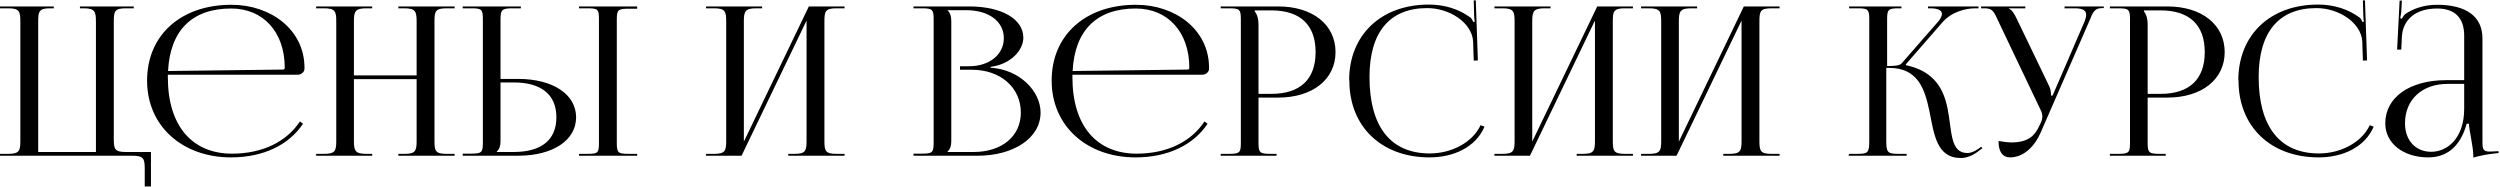 <?xml version="1.0" encoding="UTF-8"?> <svg xmlns="http://www.w3.org/2000/svg" width="1204" height="90" viewBox="0 0 1204 90" fill="none"> <path d="M1.41561e-07 75H63.8C69.1 75 69.7 76.4 69.7 81.2V89.8H72.7V73.2H60.6C55.3 73.2 54.8 71.8 54.8 67V10.2C54.8 5.4 55.3 4 60.6 4H64.4V3.1H38.5V4H40.2C45.5 4 46.2 5.4 46.2 10.2V73.2H18.4V10.2C18.4 5.4 18.9 4 24.2 4H25.9V3.1H1.41561e-07V4H3.9C9.2 4 9.8 5.4 9.8 10.2V67.9C9.8 72.7 9.2 74.1 3.9 74.1H1.41561e-07V75ZM143.234 36C145.134 36 146.634 34.7 146.634 33.1V32.6C146.634 14.4 130.534 2.3 111.434 2.3C87.134 2.3 70.834 16.9 70.834 38.8C70.834 61 88.134 75.8 111.234 75.8C126.834 75.8 139.134 69.8 145.934 59.6L144.434 58.5C138.034 68.2 126.534 74 111.734 74C92.934 74 80.834 61.1 80.834 37.2V36H143.234ZM80.934 34.2C81.934 14.6 92.534 4.1 111.334 4.1C126.834 4.1 137.134 15.5 137.134 32.6C137.134 33.2 136.834 33.5 136.334 33.5L80.934 34.2ZM152.246 75H179.246V74.1H176.446C171.146 74.1 170.446 72.7 170.446 67.9V38.1H200.646V67.9C200.646 72.7 200.046 74.1 194.846 74.1H191.846V75H218.946V74.1H215.046C209.746 74.1 209.246 72.7 209.246 67.9V10.2C209.246 5.4 209.746 4 215.046 4H218.946V3.1H191.846V4H194.646C199.946 4 200.646 5.4 200.646 10.2V36.3H170.446V10.2C170.446 5.4 171.146 4 176.446 4H179.246V3.1H152.246V4H156.046C161.346 4 161.946 5.4 161.946 10.2V67.9C161.946 72.7 161.346 74.1 156.046 74.1H152.246V75ZM278.852 75H306.852V74.1H303.052C297.752 74.1 297.052 73.7 297.052 68.9V9.4C297.052 4.6 297.752 4.2 303.052 4.2H306.852V3.1H278.852V4H282.652C287.952 4 288.452 4.4 288.452 9.2V68.9C288.452 73.7 287.952 74.1 282.652 74.1H278.852V75ZM222.852 75H249.452C266.252 75 277.452 67.6 277.452 56.5C277.452 45.4 266.252 38 249.452 38H241.052V9.4C241.052 4.6 241.752 4 247.052 4H250.852V3.1H222.852V4H226.652C231.952 4 232.552 4.4 232.552 9.2V68.7C232.552 73.5 231.952 74 226.652 74H222.852V75ZM241.052 39.7H247.352C260.752 39.7 267.952 45.6 267.952 56.5C267.952 67.4 260.752 73.2 247.352 73.2H239.252V73C240.552 71.8 241.052 70.2 241.052 67.9V39.7ZM340.039 75H357.139L388.439 9.9V67.9C388.439 72.7 387.839 74.1 382.639 74.1H379.639V75H406.739V74.1H402.839C397.539 74.1 397.039 72.7 397.039 67.9V10.2C397.039 5.4 397.539 4 402.839 4H406.739V3.1H389.539L358.239 68.2V10.2C358.239 5.4 358.939 4 364.239 4H367.039V3.1H340.039V4H343.839C349.139 4 349.739 5.4 349.739 10.2V67.9C349.739 72.7 349.139 74.1 343.839 74.1H340.039V75ZM456.341 73.2V73C457.641 71.8 458.141 70.2 458.141 67.9V10.2C458.141 7.9 457.641 6.2 456.341 5V4.9H465.241C476.241 4.9 483.441 10.3 483.441 18.4C483.441 26.3 476.441 31.9 466.741 31.9H462.341V33.6H468.141C481.841 33.6 491.641 42.2 491.641 54.2C491.641 65.6 482.541 73.2 468.841 73.2H456.341ZM439.941 75H470.841C487.841 75 501.141 66.7 501.141 54.2C501.141 44 491.241 33.5 477.041 32.6V32.2C487.141 30.9 492.841 23.9 492.841 18.2C492.841 9.1 482.341 3.1 466.741 3.1H439.941V4H443.741C449.041 4 449.641 4.5 449.641 9.3V68.7C449.641 73.5 449.041 74 443.741 74H439.941V75ZM578.878 36C580.778 36 582.278 34.7 582.278 33.1V32.6C582.278 14.4 566.178 2.3 547.078 2.3C522.778 2.3 506.478 16.9 506.478 38.8C506.478 61 523.778 75.8 546.878 75.8C562.478 75.8 574.778 69.8 581.578 59.6L580.078 58.5C573.678 68.2 562.178 74 547.378 74C528.578 74 516.478 61.1 516.478 37.2V36H578.878ZM516.578 34.2C517.578 14.6 528.178 4.1 546.978 4.1C562.478 4.1 572.778 15.5 572.778 32.6C572.778 33.2 572.478 33.5 571.978 33.5L516.578 34.2ZM604.291 5H612.291C626.191 5 633.591 12 633.591 25.1C633.591 38.2 626.191 45.2 612.291 45.2H606.091V11.7C606.091 9.4 605.591 7.1 604.291 5.5V5ZM587.891 75H614.791V74.1H612.091C606.791 74.1 606.091 73.6 606.091 68.8V47H615.591C632.191 47 643.191 38.2 643.191 25.1C643.191 11.9 632.191 3.1 615.591 3.1H587.891V4H591.691C596.991 4 597.591 4.5 597.591 9.3V68.8C597.591 73.6 596.991 74.1 591.691 74.1H587.891V75ZM649.847 38.8C649.847 61 665.347 75.8 688.447 75.8C699.947 75.8 710.647 71 714.947 61L713.047 60.3C709.147 68.7 698.947 73.9 688.547 73.9C669.747 73.9 659.547 61 659.547 37.1C659.547 15.5 669.247 3.9 687.347 3.9C698.147 3.9 708.847 10.9 709.447 19.9L709.747 29.2L711.747 29.1L710.747 0.2H709.747L709.947 7.5C709.947 8.5 710.047 9.6 710.247 10.4L709.547 10.6C709.247 9.9 708.847 9.1 708.347 8.6C702.647 4.3 695.547 2.2 688.147 2.2C665.147 2.2 649.747 16.8 649.747 38.7L649.847 38.8ZM719.727 75H736.827L768.127 9.9V67.9C768.127 72.7 767.527 74.1 762.327 74.1H759.327V75H786.427V74.1H782.527C777.227 74.1 776.727 72.7 776.727 67.9V10.2C776.727 5.4 777.227 4 782.527 4H786.427V3.1H769.227L737.927 68.2V10.2C737.927 5.4 738.627 4 743.927 4H746.727V3.1H719.727V4H723.527C728.827 4 729.427 5.4 729.427 10.2V67.9C729.427 72.7 728.827 74.1 723.527 74.1H719.727V75ZM790.332 75H807.432L838.732 9.9V67.9C838.732 72.7 838.132 74.1 832.932 74.1H829.932V75H857.032V74.1H853.132C847.832 74.1 847.332 72.7 847.332 67.9V10.2C847.332 5.4 847.832 4 853.132 4H857.032V3.1H839.832L808.532 68.2V10.2C808.532 5.4 809.232 4 814.532 4H817.332V3.1H790.332V4H794.132C799.432 4 800.032 5.4 800.032 10.2V67.9C800.032 72.7 799.432 74.1 794.132 74.1H790.332V75ZM890.234 75H918.234V74.1H914.434C909.134 74.1 908.434 73.5 908.434 67.9V32.7H909.834C923.634 32.7 926.934 42.8 929.134 53.2C931.434 64.4 932.534 76.1 944.334 76.1C947.234 76.1 950.234 74.9 953.334 72.4L954.734 71.4L954.134 70.7L952.734 71.7C950.734 73.1 948.934 73.7 947.534 73.7C939.034 73.7 940.134 63 937.934 52.2C936.134 43.3 931.834 34.3 917.934 31.4L917.834 31L935.334 10.9C939.934 5.6 946.634 4 951.434 4H952.834V3.1H928.534V4H929.534C932.934 4 935.234 4.8 935.234 6.7C935.234 7.7 934.634 8.9 933.334 10.5L915.934 30.4C914.934 31.6 912.734 31.8 908.834 31.8V9.3C908.834 4.5 909.434 4 914.734 4H915.734V3.1H890.534V4H894.434C899.634 4 900.234 4.5 900.234 9.3V67.9C900.234 73.5 899.634 74.1 894.434 74.1H890.534L890.234 75ZM968.088 75.8C973.688 75.8 979.388 71.7 982.888 63.6L1006.19 10.2C1007.99 5.8 1008.59 3.9 1012.49 3.9H1013.19V3.1H994.288V4H999.288C1003.49 4 1004.69 5.3 1004.69 7.1C1004.69 8 1004.39 9.1 1003.99 10.2L988.588 45.9L987.788 46.1V45.9C987.788 45.3 987.688 43.1 986.988 41.7L971.188 8.9C970.288 7.1 969.088 4.7 967.488 4.2V4H975.388V3.1H954.088V4H955.788C959.688 4 960.288 5.6 962.388 10.2L982.788 53C983.388 54.1 983.588 55.1 983.588 56C983.588 57 983.388 57.9 983.088 58.6L982.188 60.5C979.988 65.3 976.888 68.6 968.588 68.6C967.188 68.6 964.088 68.2 962.488 67.9C962.488 73.2 964.488 75.8 968.088 75.8ZM1032.51 5H1040.51C1054.41 5 1061.81 12 1061.81 25.1C1061.81 38.2 1054.41 45.2 1040.51 45.2H1034.31V11.7C1034.31 9.4 1033.81 7.1 1032.51 5.5V5ZM1016.11 75H1043.01V74.1H1040.31C1035.01 74.1 1034.31 73.6 1034.31 68.8V47H1043.81C1060.41 47 1071.41 38.2 1071.41 25.1C1071.41 11.9 1060.41 3.1 1043.81 3.1H1016.11V4H1019.91C1025.21 4 1025.81 4.5 1025.81 9.3V68.8C1025.81 73.6 1025.21 74.1 1019.91 74.1H1016.11V75ZM1078.07 38.8C1078.07 61 1093.57 75.8 1116.67 75.8C1128.17 75.8 1138.87 71 1143.17 61L1141.27 60.3C1137.37 68.7 1127.17 73.9 1116.77 73.9C1097.97 73.9 1087.77 61 1087.77 37.1C1087.77 15.5 1097.47 3.9 1115.57 3.9C1126.37 3.9 1137.07 10.9 1137.67 19.9L1137.97 29.2L1139.97 29.1L1138.97 0.2H1137.97L1138.17 7.5C1138.17 8.5 1138.27 9.6 1138.47 10.4L1137.77 10.6C1137.47 9.9 1137.07 9.1 1136.57 8.6C1130.87 4.3 1123.77 2.2 1116.37 2.2C1093.37 2.2 1077.97 16.8 1077.97 38.7L1078.07 38.8ZM1186.75 38.6H1178.15C1160.45 38.6 1148.75 46.9 1148.75 59.4C1148.75 69.2 1157.65 75.8 1169.45 75.8C1177.45 75.8 1184.65 71.6 1187.95 59.6H1189.05C1189.15 63.1 1191.15 70.6 1191.15 75.1V75.9C1194.25 75 1197.95 74.2 1203.35 73.7L1203.25 72.8L1201.35 72.9C1200.55 72.9 1199.85 73 1199.15 73C1195.85 73 1195.55 71.9 1195.55 67.9V18.5C1195.55 8 1187.85 2.3 1173.65 2.3C1167.05 2.3 1161.85 4.4 1158.45 6.7C1157.75 7.2 1156.85 8.7 1156.75 9L1155.95 8.8C1156.15 8.1 1156.25 7 1156.45 5.6L1156.75 0.3H1155.65L1154.45 23.9H1156.45L1156.75 17.7C1157.15 9.9 1162.85 4.1 1173.75 4.1C1182.25 4.1 1186.75 8.6 1186.75 17.2V38.6ZM1186.75 40.4V52.4C1186.75 66.7 1178.55 73.1 1170.85 73.1C1163.35 73.1 1158.25 67.6 1158.25 59.4C1158.25 48 1166.45 40.4 1178.75 40.4H1186.75Z" fill="black"></path> </svg> 